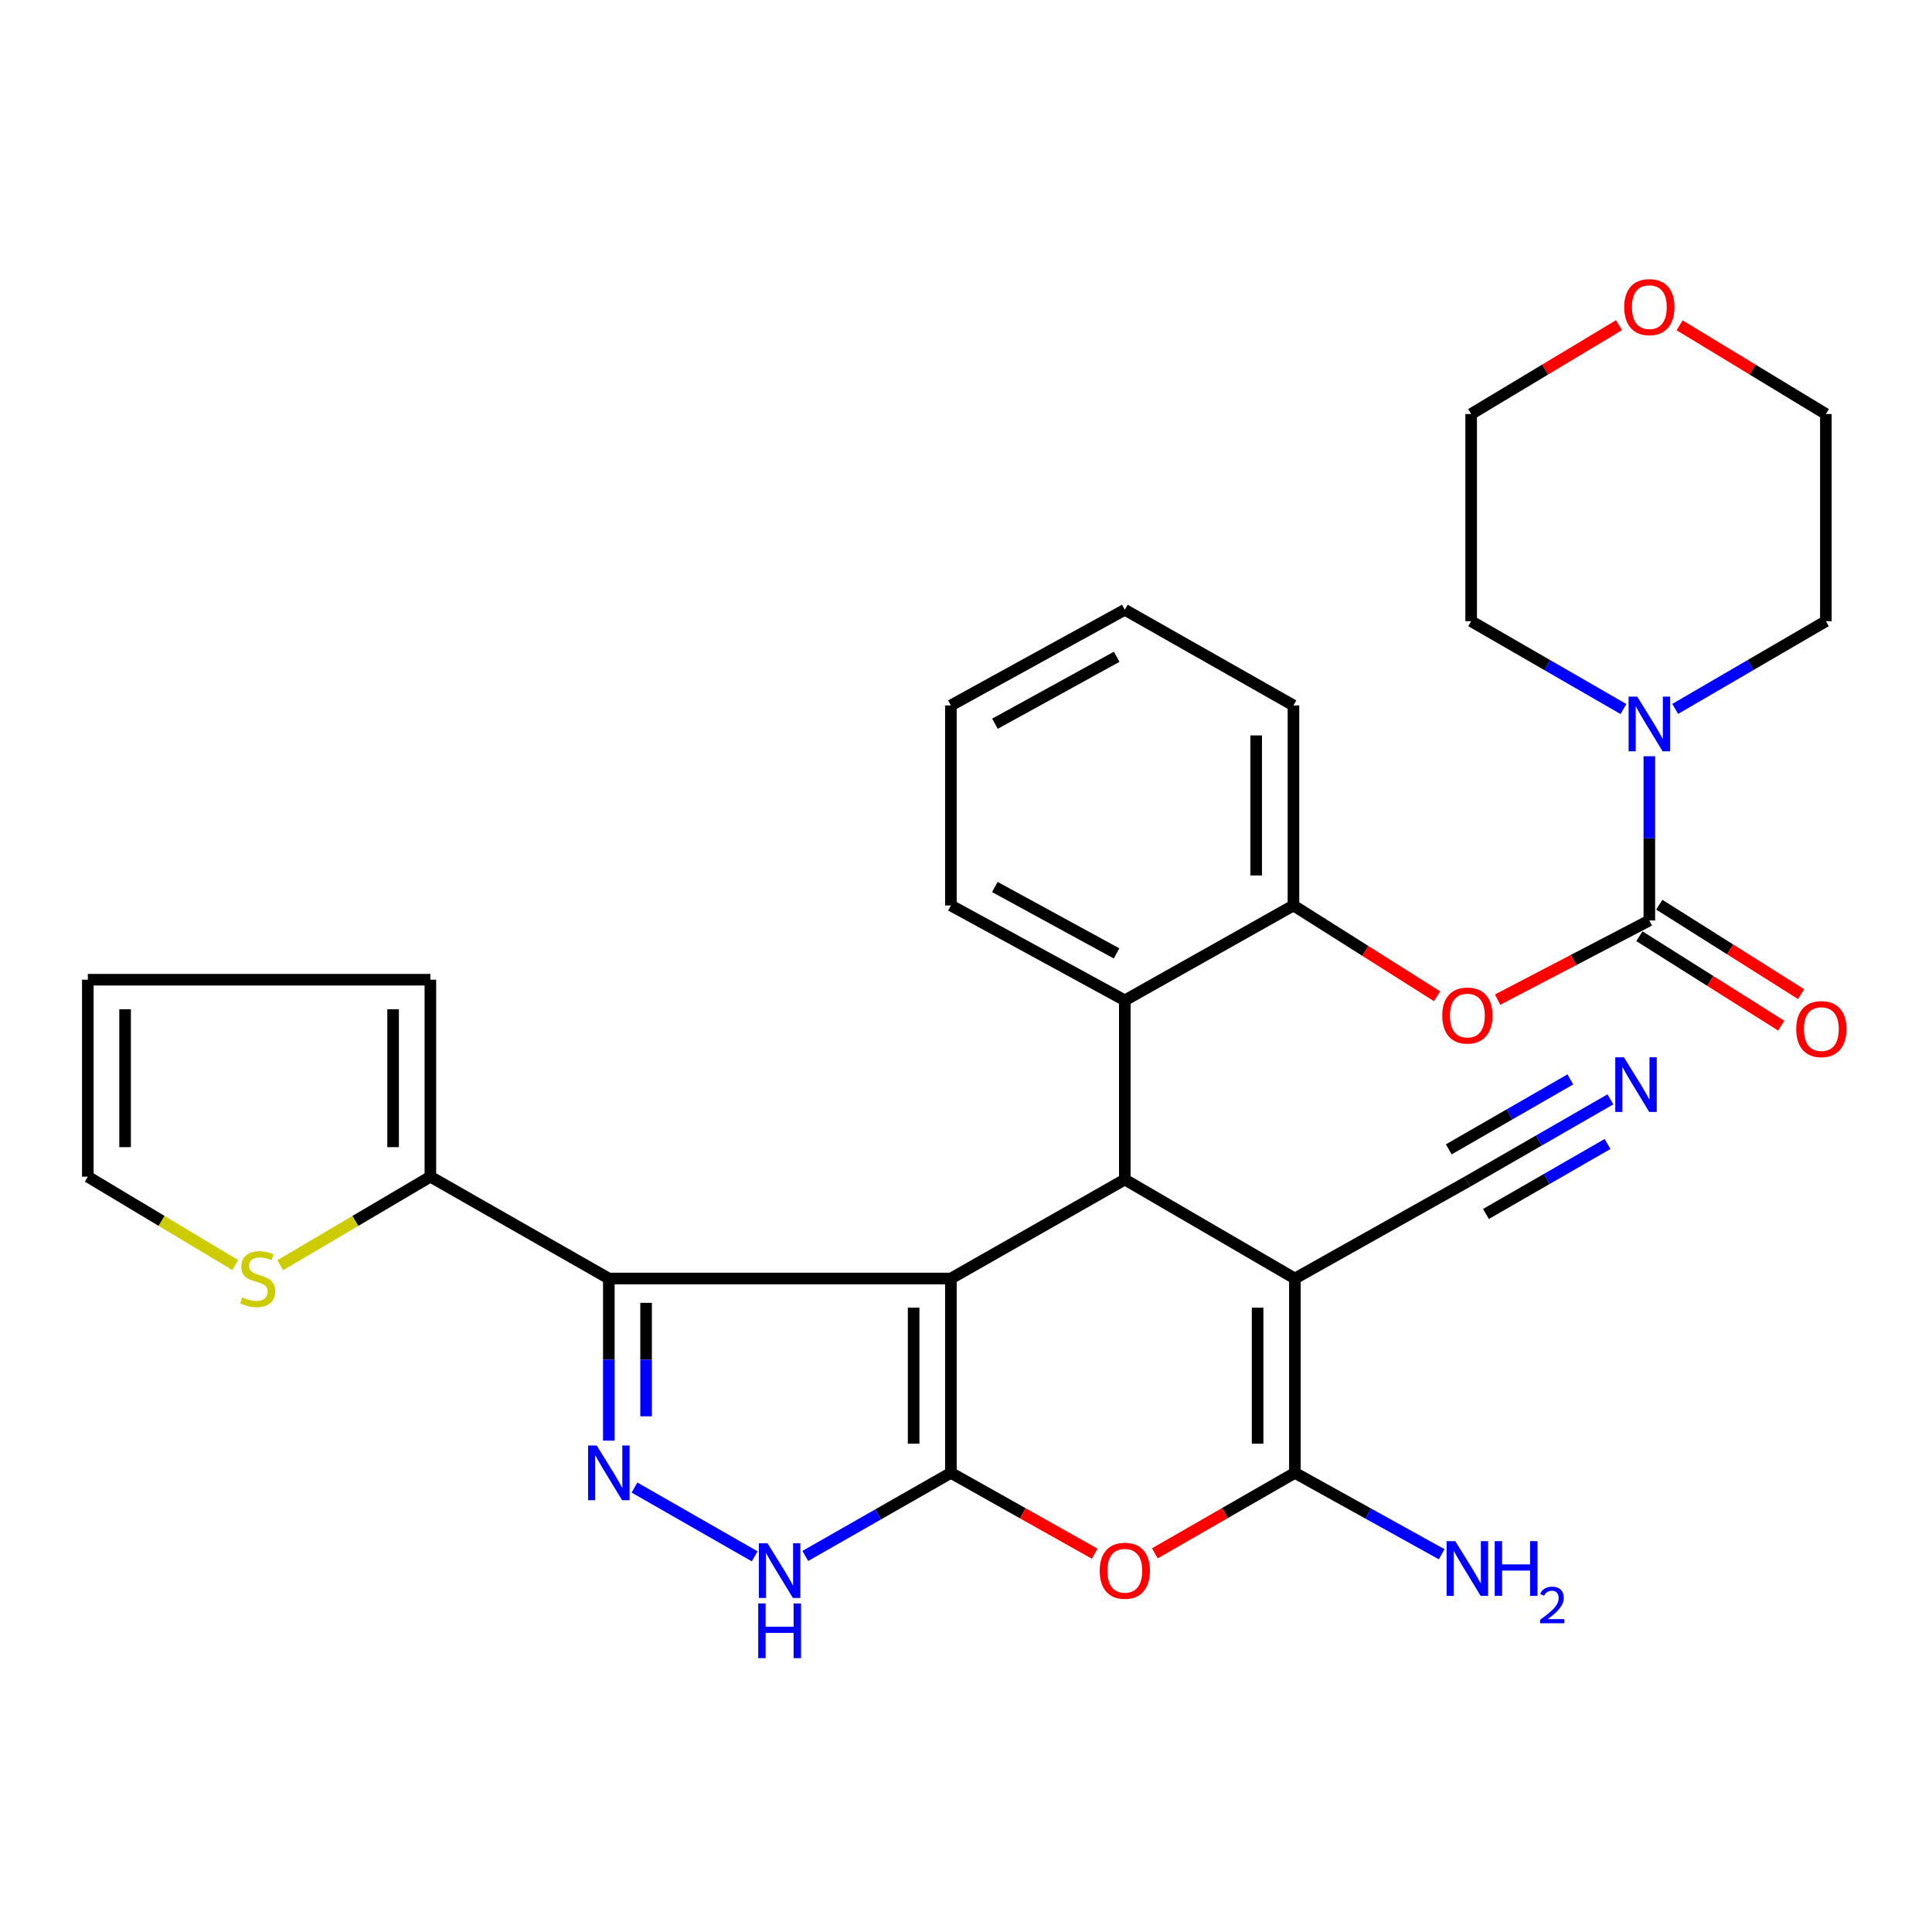 <?xml version='1.0' encoding='iso-8859-1'?>
<svg version='1.1' baseProfile='full'
              xmlns='http://www.w3.org/2000/svg'
                      xmlns:rdkit='http://www.rdkit.org/xml'
                      xmlns:xlink='http://www.w3.org/1999/xlink'
                  xml:space='preserve'
width='1000px' height='1000px' viewBox='0 0 1000 1000'>
<!-- END OF HEADER -->
<rect style='opacity:1.0;fill:#FFFFFF;stroke:none' width='1000' height='1000' x='0' y='0'> </rect>
<path class='bond-0' d='M 492.184,661.762 L 492.184,762.349' style='fill:none;fill-rule:evenodd;stroke:#000000;stroke-width:6px;stroke-linecap:butt;stroke-linejoin:miter;stroke-opacity:1' />
<path class='bond-0' d='M 472.892,676.85 L 472.892,747.261' style='fill:none;fill-rule:evenodd;stroke:#000000;stroke-width:6px;stroke-linecap:butt;stroke-linejoin:miter;stroke-opacity:1' />
<path class='bond-2' d='M 492.184,661.762 L 582.203,610.52' style='fill:none;fill-rule:evenodd;stroke:#000000;stroke-width:6px;stroke-linecap:butt;stroke-linejoin:miter;stroke-opacity:1' />
<path class='bond-3' d='M 492.184,661.762 L 315.126,661.762' style='fill:none;fill-rule:evenodd;stroke:#000000;stroke-width:6px;stroke-linecap:butt;stroke-linejoin:miter;stroke-opacity:1' />
<path class='bond-5' d='M 492.184,762.349 L 529.403,783.269' style='fill:none;fill-rule:evenodd;stroke:#000000;stroke-width:6px;stroke-linecap:butt;stroke-linejoin:miter;stroke-opacity:1' />
<path class='bond-5' d='M 529.403,783.269 L 566.621,804.189' style='fill:none;fill-rule:evenodd;stroke:#FF0000;stroke-width:6px;stroke-linecap:butt;stroke-linejoin:miter;stroke-opacity:1' />
<path class='bond-7' d='M 492.184,762.349 L 454.501,783.855' style='fill:none;fill-rule:evenodd;stroke:#000000;stroke-width:6px;stroke-linecap:butt;stroke-linejoin:miter;stroke-opacity:1' />
<path class='bond-7' d='M 454.501,783.855 L 416.818,805.361' style='fill:none;fill-rule:evenodd;stroke:#0000FF;stroke-width:6px;stroke-linecap:butt;stroke-linejoin:miter;stroke-opacity:1' />
<path class='bond-1' d='M 670.228,661.762 L 582.203,610.52' style='fill:none;fill-rule:evenodd;stroke:#000000;stroke-width:6px;stroke-linecap:butt;stroke-linejoin:miter;stroke-opacity:1' />
<path class='bond-4' d='M 670.228,661.762 L 670.228,762.349' style='fill:none;fill-rule:evenodd;stroke:#000000;stroke-width:6px;stroke-linecap:butt;stroke-linejoin:miter;stroke-opacity:1' />
<path class='bond-4' d='M 650.936,676.85 L 650.936,747.261' style='fill:none;fill-rule:evenodd;stroke:#000000;stroke-width:6px;stroke-linecap:butt;stroke-linejoin:miter;stroke-opacity:1' />
<path class='bond-13' d='M 670.228,661.762 L 759.508,611.624' style='fill:none;fill-rule:evenodd;stroke:#000000;stroke-width:6px;stroke-linecap:butt;stroke-linejoin:miter;stroke-opacity:1' />
<path class='bond-9' d='M 582.203,610.52 L 582.203,517.789' style='fill:none;fill-rule:evenodd;stroke:#000000;stroke-width:6px;stroke-linecap:butt;stroke-linejoin:miter;stroke-opacity:1' />
<path class='bond-6' d='M 315.126,661.762 L 315.126,703.718' style='fill:none;fill-rule:evenodd;stroke:#000000;stroke-width:6px;stroke-linecap:butt;stroke-linejoin:miter;stroke-opacity:1' />
<path class='bond-6' d='M 315.126,703.718 L 315.126,745.674' style='fill:none;fill-rule:evenodd;stroke:#0000FF;stroke-width:6px;stroke-linecap:butt;stroke-linejoin:miter;stroke-opacity:1' />
<path class='bond-6' d='M 334.418,674.349 L 334.418,703.718' style='fill:none;fill-rule:evenodd;stroke:#000000;stroke-width:6px;stroke-linecap:butt;stroke-linejoin:miter;stroke-opacity:1' />
<path class='bond-6' d='M 334.418,703.718 L 334.418,733.087' style='fill:none;fill-rule:evenodd;stroke:#0000FF;stroke-width:6px;stroke-linecap:butt;stroke-linejoin:miter;stroke-opacity:1' />
<path class='bond-10' d='M 315.126,661.762 L 222.759,609.052' style='fill:none;fill-rule:evenodd;stroke:#000000;stroke-width:6px;stroke-linecap:butt;stroke-linejoin:miter;stroke-opacity:1' />
<path class='bond-20' d='M 670.228,762.349 L 708.222,783.416' style='fill:none;fill-rule:evenodd;stroke:#000000;stroke-width:6px;stroke-linecap:butt;stroke-linejoin:miter;stroke-opacity:1' />
<path class='bond-20' d='M 708.222,783.416 L 746.216,804.484' style='fill:none;fill-rule:evenodd;stroke:#0000FF;stroke-width:6px;stroke-linecap:butt;stroke-linejoin:miter;stroke-opacity:1' />
<path class='bond-32' d='M 670.228,762.349 L 633.985,783.182' style='fill:none;fill-rule:evenodd;stroke:#000000;stroke-width:6px;stroke-linecap:butt;stroke-linejoin:miter;stroke-opacity:1' />
<path class='bond-32' d='M 633.985,783.182 L 597.741,804.016' style='fill:none;fill-rule:evenodd;stroke:#FF0000;stroke-width:6px;stroke-linecap:butt;stroke-linejoin:miter;stroke-opacity:1' />
<path class='bond-31' d='M 328.412,769.953 L 390.622,805.562' style='fill:none;fill-rule:evenodd;stroke:#0000FF;stroke-width:6px;stroke-linecap:butt;stroke-linejoin:miter;stroke-opacity:1' />
<path class='bond-8' d='M 853.696,476.429 L 814.43,496.916' style='fill:none;fill-rule:evenodd;stroke:#000000;stroke-width:6px;stroke-linecap:butt;stroke-linejoin:miter;stroke-opacity:1' />
<path class='bond-8' d='M 814.43,496.916 L 775.164,517.402' style='fill:none;fill-rule:evenodd;stroke:#FF0000;stroke-width:6px;stroke-linecap:butt;stroke-linejoin:miter;stroke-opacity:1' />
<path class='bond-11' d='M 853.696,476.429 L 853.696,433.93' style='fill:none;fill-rule:evenodd;stroke:#000000;stroke-width:6px;stroke-linecap:butt;stroke-linejoin:miter;stroke-opacity:1' />
<path class='bond-11' d='M 853.696,433.93 L 853.696,391.431' style='fill:none;fill-rule:evenodd;stroke:#0000FF;stroke-width:6px;stroke-linecap:butt;stroke-linejoin:miter;stroke-opacity:1' />
<path class='bond-17' d='M 848.55,484.588 L 885.251,507.734' style='fill:none;fill-rule:evenodd;stroke:#000000;stroke-width:6px;stroke-linecap:butt;stroke-linejoin:miter;stroke-opacity:1' />
<path class='bond-17' d='M 885.251,507.734 L 921.952,530.881' style='fill:none;fill-rule:evenodd;stroke:#FF0000;stroke-width:6px;stroke-linecap:butt;stroke-linejoin:miter;stroke-opacity:1' />
<path class='bond-17' d='M 858.842,468.27 L 895.542,491.417' style='fill:none;fill-rule:evenodd;stroke:#000000;stroke-width:6px;stroke-linecap:butt;stroke-linejoin:miter;stroke-opacity:1' />
<path class='bond-17' d='M 895.542,491.417 L 932.243,514.563' style='fill:none;fill-rule:evenodd;stroke:#FF0000;stroke-width:6px;stroke-linecap:butt;stroke-linejoin:miter;stroke-opacity:1' />
<path class='bond-14' d='M 582.203,517.789 L 669.489,468.67' style='fill:none;fill-rule:evenodd;stroke:#000000;stroke-width:6px;stroke-linecap:butt;stroke-linejoin:miter;stroke-opacity:1' />
<path class='bond-25' d='M 582.203,517.789 L 492.184,468.67' style='fill:none;fill-rule:evenodd;stroke:#000000;stroke-width:6px;stroke-linecap:butt;stroke-linejoin:miter;stroke-opacity:1' />
<path class='bond-25' d='M 577.941,493.486 L 514.928,459.103' style='fill:none;fill-rule:evenodd;stroke:#000000;stroke-width:6px;stroke-linecap:butt;stroke-linejoin:miter;stroke-opacity:1' />
<path class='bond-16' d='M 222.759,609.052 L 183.908,631.964' style='fill:none;fill-rule:evenodd;stroke:#000000;stroke-width:6px;stroke-linecap:butt;stroke-linejoin:miter;stroke-opacity:1' />
<path class='bond-16' d='M 183.908,631.964 L 145.058,654.877' style='fill:none;fill-rule:evenodd;stroke:#CCCC00;stroke-width:6px;stroke-linecap:butt;stroke-linejoin:miter;stroke-opacity:1' />
<path class='bond-18' d='M 222.759,609.052 L 222.759,507.093' style='fill:none;fill-rule:evenodd;stroke:#000000;stroke-width:6px;stroke-linecap:butt;stroke-linejoin:miter;stroke-opacity:1' />
<path class='bond-18' d='M 203.467,593.758 L 203.467,522.387' style='fill:none;fill-rule:evenodd;stroke:#000000;stroke-width:6px;stroke-linecap:butt;stroke-linejoin:miter;stroke-opacity:1' />
<path class='bond-23' d='M 867.079,366.935 L 906.072,344.23' style='fill:none;fill-rule:evenodd;stroke:#0000FF;stroke-width:6px;stroke-linecap:butt;stroke-linejoin:miter;stroke-opacity:1' />
<path class='bond-23' d='M 906.072,344.23 L 945.065,321.525' style='fill:none;fill-rule:evenodd;stroke:#000000;stroke-width:6px;stroke-linecap:butt;stroke-linejoin:miter;stroke-opacity:1' />
<path class='bond-24' d='M 840.294,366.997 L 800.882,344.261' style='fill:none;fill-rule:evenodd;stroke:#0000FF;stroke-width:6px;stroke-linecap:butt;stroke-linejoin:miter;stroke-opacity:1' />
<path class='bond-24' d='M 800.882,344.261 L 761.469,321.525' style='fill:none;fill-rule:evenodd;stroke:#000000;stroke-width:6px;stroke-linecap:butt;stroke-linejoin:miter;stroke-opacity:1' />
<path class='bond-12' d='M 743.845,515.67 L 706.667,492.17' style='fill:none;fill-rule:evenodd;stroke:#FF0000;stroke-width:6px;stroke-linecap:butt;stroke-linejoin:miter;stroke-opacity:1' />
<path class='bond-12' d='M 706.667,492.17 L 669.489,468.67' style='fill:none;fill-rule:evenodd;stroke:#000000;stroke-width:6px;stroke-linecap:butt;stroke-linejoin:miter;stroke-opacity:1' />
<path class='bond-15' d='M 759.508,611.624 L 796.522,590.326' style='fill:none;fill-rule:evenodd;stroke:#000000;stroke-width:6px;stroke-linecap:butt;stroke-linejoin:miter;stroke-opacity:1' />
<path class='bond-15' d='M 796.522,590.326 L 833.536,569.029' style='fill:none;fill-rule:evenodd;stroke:#0000FF;stroke-width:6px;stroke-linecap:butt;stroke-linejoin:miter;stroke-opacity:1' />
<path class='bond-15' d='M 769.129,628.345 L 800.591,610.242' style='fill:none;fill-rule:evenodd;stroke:#000000;stroke-width:6px;stroke-linecap:butt;stroke-linejoin:miter;stroke-opacity:1' />
<path class='bond-15' d='M 800.591,610.242 L 832.053,592.139' style='fill:none;fill-rule:evenodd;stroke:#0000FF;stroke-width:6px;stroke-linecap:butt;stroke-linejoin:miter;stroke-opacity:1' />
<path class='bond-15' d='M 749.886,594.902 L 781.348,576.799' style='fill:none;fill-rule:evenodd;stroke:#000000;stroke-width:6px;stroke-linecap:butt;stroke-linejoin:miter;stroke-opacity:1' />
<path class='bond-15' d='M 781.348,576.799 L 812.81,558.696' style='fill:none;fill-rule:evenodd;stroke:#0000FF;stroke-width:6px;stroke-linecap:butt;stroke-linejoin:miter;stroke-opacity:1' />
<path class='bond-26' d='M 669.489,468.67 L 669.489,365.125' style='fill:none;fill-rule:evenodd;stroke:#000000;stroke-width:6px;stroke-linecap:butt;stroke-linejoin:miter;stroke-opacity:1' />
<path class='bond-26' d='M 650.197,453.138 L 650.197,380.657' style='fill:none;fill-rule:evenodd;stroke:#000000;stroke-width:6px;stroke-linecap:butt;stroke-linejoin:miter;stroke-opacity:1' />
<path class='bond-19' d='M 121.741,654.782 L 83.598,631.917' style='fill:none;fill-rule:evenodd;stroke:#CCCC00;stroke-width:6px;stroke-linecap:butt;stroke-linejoin:miter;stroke-opacity:1' />
<path class='bond-19' d='M 83.598,631.917 L 45.455,609.052' style='fill:none;fill-rule:evenodd;stroke:#000000;stroke-width:6px;stroke-linecap:butt;stroke-linejoin:miter;stroke-opacity:1' />
<path class='bond-21' d='M 222.759,507.093 L 45.455,507.093' style='fill:none;fill-rule:evenodd;stroke:#000000;stroke-width:6px;stroke-linecap:butt;stroke-linejoin:miter;stroke-opacity:1' />
<path class='bond-33' d='M 45.455,609.052 L 45.455,507.093' style='fill:none;fill-rule:evenodd;stroke:#000000;stroke-width:6px;stroke-linecap:butt;stroke-linejoin:miter;stroke-opacity:1' />
<path class='bond-33' d='M 64.747,593.758 L 64.747,522.387' style='fill:none;fill-rule:evenodd;stroke:#000000;stroke-width:6px;stroke-linecap:butt;stroke-linejoin:miter;stroke-opacity:1' />
<path class='bond-22' d='M 838.006,168.308 L 799.738,191.301' style='fill:none;fill-rule:evenodd;stroke:#FF0000;stroke-width:6px;stroke-linecap:butt;stroke-linejoin:miter;stroke-opacity:1' />
<path class='bond-22' d='M 799.738,191.301 L 761.469,214.293' style='fill:none;fill-rule:evenodd;stroke:#000000;stroke-width:6px;stroke-linecap:butt;stroke-linejoin:miter;stroke-opacity:1' />
<path class='bond-35' d='M 869.367,168.386 L 907.216,191.339' style='fill:none;fill-rule:evenodd;stroke:#FF0000;stroke-width:6px;stroke-linecap:butt;stroke-linejoin:miter;stroke-opacity:1' />
<path class='bond-35' d='M 907.216,191.339 L 945.065,214.293' style='fill:none;fill-rule:evenodd;stroke:#000000;stroke-width:6px;stroke-linecap:butt;stroke-linejoin:miter;stroke-opacity:1' />
<path class='bond-28' d='M 945.065,321.525 L 945.065,214.293' style='fill:none;fill-rule:evenodd;stroke:#000000;stroke-width:6px;stroke-linecap:butt;stroke-linejoin:miter;stroke-opacity:1' />
<path class='bond-27' d='M 761.469,321.525 L 761.469,214.293' style='fill:none;fill-rule:evenodd;stroke:#000000;stroke-width:6px;stroke-linecap:butt;stroke-linejoin:miter;stroke-opacity:1' />
<path class='bond-29' d='M 492.184,468.67 L 492.184,365.125' style='fill:none;fill-rule:evenodd;stroke:#000000;stroke-width:6px;stroke-linecap:butt;stroke-linejoin:miter;stroke-opacity:1' />
<path class='bond-34' d='M 669.489,365.125 L 582.203,315.619' style='fill:none;fill-rule:evenodd;stroke:#000000;stroke-width:6px;stroke-linecap:butt;stroke-linejoin:miter;stroke-opacity:1' />
<path class='bond-30' d='M 492.184,365.125 L 582.203,315.619' style='fill:none;fill-rule:evenodd;stroke:#000000;stroke-width:6px;stroke-linecap:butt;stroke-linejoin:miter;stroke-opacity:1' />
<path class='bond-30' d='M 514.983,374.603 L 577.997,339.949' style='fill:none;fill-rule:evenodd;stroke:#000000;stroke-width:6px;stroke-linecap:butt;stroke-linejoin:miter;stroke-opacity:1' />
<path  class='atom-6' d='M 569.203 813.027
Q 569.203 806.227, 572.563 802.427
Q 575.923 798.627, 582.203 798.627
Q 588.483 798.627, 591.843 802.427
Q 595.203 806.227, 595.203 813.027
Q 595.203 819.907, 591.803 823.827
Q 588.403 827.707, 582.203 827.707
Q 575.963 827.707, 572.563 823.827
Q 569.203 819.947, 569.203 813.027
M 582.203 824.507
Q 586.523 824.507, 588.843 821.627
Q 591.203 818.707, 591.203 813.027
Q 591.203 807.467, 588.843 804.667
Q 586.523 801.827, 582.203 801.827
Q 577.883 801.827, 575.523 804.627
Q 573.203 807.427, 573.203 813.027
Q 573.203 818.747, 575.523 821.627
Q 577.883 824.507, 582.203 824.507
' fill='#FF0000'/>
<path  class='atom-7' d='M 308.866 748.189
L 318.146 763.189
Q 319.066 764.669, 320.546 767.349
Q 322.026 770.029, 322.106 770.189
L 322.106 748.189
L 325.866 748.189
L 325.866 776.509
L 321.986 776.509
L 312.026 760.109
Q 310.866 758.189, 309.626 755.989
Q 308.426 753.789, 308.066 753.109
L 308.066 776.509
L 304.386 776.509
L 304.386 748.189
L 308.866 748.189
' fill='#0000FF'/>
<path  class='atom-8' d='M 397.266 798.787
L 406.546 813.787
Q 407.466 815.267, 408.946 817.947
Q 410.426 820.627, 410.506 820.787
L 410.506 798.787
L 414.266 798.787
L 414.266 827.107
L 410.386 827.107
L 400.426 810.707
Q 399.266 808.787, 398.026 806.587
Q 396.826 804.387, 396.466 803.707
L 396.466 827.107
L 392.786 827.107
L 392.786 798.787
L 397.266 798.787
' fill='#0000FF'/>
<path  class='atom-8' d='M 392.446 829.939
L 396.286 829.939
L 396.286 841.979
L 410.766 841.979
L 410.766 829.939
L 414.606 829.939
L 414.606 858.259
L 410.766 858.259
L 410.766 845.179
L 396.286 845.179
L 396.286 858.259
L 392.446 858.259
L 392.446 829.939
' fill='#0000FF'/>
<path  class='atom-12' d='M 847.436 360.568
L 856.716 375.568
Q 857.636 377.048, 859.116 379.728
Q 860.596 382.408, 860.676 382.568
L 860.676 360.568
L 864.436 360.568
L 864.436 388.888
L 860.556 388.888
L 850.596 372.488
Q 849.436 370.568, 848.196 368.368
Q 846.996 366.168, 846.636 365.488
L 846.636 388.888
L 842.956 388.888
L 842.956 360.568
L 847.436 360.568
' fill='#0000FF'/>
<path  class='atom-13' d='M 746.508 525.651
Q 746.508 518.851, 749.868 515.051
Q 753.228 511.251, 759.508 511.251
Q 765.788 511.251, 769.148 515.051
Q 772.508 518.851, 772.508 525.651
Q 772.508 532.531, 769.108 536.451
Q 765.708 540.331, 759.508 540.331
Q 753.268 540.331, 749.868 536.451
Q 746.508 532.571, 746.508 525.651
M 759.508 537.131
Q 763.828 537.131, 766.148 534.251
Q 768.508 531.331, 768.508 525.651
Q 768.508 520.091, 766.148 517.291
Q 763.828 514.451, 759.508 514.451
Q 755.188 514.451, 752.828 517.251
Q 750.508 520.051, 750.508 525.651
Q 750.508 531.371, 752.828 534.251
Q 755.188 537.131, 759.508 537.131
' fill='#FF0000'/>
<path  class='atom-16' d='M 840.534 547.24
L 849.814 562.24
Q 850.734 563.72, 852.214 566.4
Q 853.694 569.08, 853.774 569.24
L 853.774 547.24
L 857.534 547.24
L 857.534 575.56
L 853.654 575.56
L 843.694 559.16
Q 842.534 557.24, 841.294 555.04
Q 840.094 552.84, 839.734 552.16
L 839.734 575.56
L 836.054 575.56
L 836.054 547.24
L 840.534 547.24
' fill='#0000FF'/>
<path  class='atom-17' d='M 125.384 671.482
Q 125.704 671.602, 127.024 672.162
Q 128.344 672.722, 129.784 673.082
Q 131.264 673.402, 132.704 673.402
Q 135.384 673.402, 136.944 672.122
Q 138.504 670.802, 138.504 668.522
Q 138.504 666.962, 137.704 666.002
Q 136.944 665.042, 135.744 664.522
Q 134.544 664.002, 132.544 663.402
Q 130.024 662.642, 128.504 661.922
Q 127.024 661.202, 125.944 659.682
Q 124.904 658.162, 124.904 655.602
Q 124.904 652.042, 127.304 649.842
Q 129.744 647.642, 134.544 647.642
Q 137.824 647.642, 141.544 649.202
L 140.624 652.282
Q 137.224 650.882, 134.664 650.882
Q 131.904 650.882, 130.384 652.042
Q 128.864 653.162, 128.904 655.122
Q 128.904 656.642, 129.664 657.562
Q 130.464 658.482, 131.584 659.002
Q 132.744 659.522, 134.664 660.122
Q 137.224 660.922, 138.744 661.722
Q 140.264 662.522, 141.344 664.162
Q 142.464 665.762, 142.464 668.522
Q 142.464 672.442, 139.824 674.562
Q 137.224 676.642, 132.864 676.642
Q 130.344 676.642, 128.424 676.082
Q 126.544 675.562, 124.304 674.642
L 125.384 671.482
' fill='#CCCC00'/>
<path  class='atom-18' d='M 929.729 532.66
Q 929.729 525.86, 933.089 522.06
Q 936.449 518.26, 942.729 518.26
Q 949.009 518.26, 952.369 522.06
Q 955.729 525.86, 955.729 532.66
Q 955.729 539.54, 952.329 543.46
Q 948.929 547.34, 942.729 547.34
Q 936.489 547.34, 933.089 543.46
Q 929.729 539.58, 929.729 532.66
M 942.729 544.14
Q 947.049 544.14, 949.369 541.26
Q 951.729 538.34, 951.729 532.66
Q 951.729 527.1, 949.369 524.3
Q 947.049 521.46, 942.729 521.46
Q 938.409 521.46, 936.049 524.26
Q 933.729 527.06, 933.729 532.66
Q 933.729 538.38, 936.049 541.26
Q 938.409 544.14, 942.729 544.14
' fill='#FF0000'/>
<path  class='atom-21' d='M 753.248 797.694
L 762.528 812.694
Q 763.448 814.174, 764.928 816.854
Q 766.408 819.534, 766.488 819.694
L 766.488 797.694
L 770.248 797.694
L 770.248 826.014
L 766.368 826.014
L 756.408 809.614
Q 755.248 807.694, 754.008 805.494
Q 752.808 803.294, 752.448 802.614
L 752.448 826.014
L 748.768 826.014
L 748.768 797.694
L 753.248 797.694
' fill='#0000FF'/>
<path  class='atom-21' d='M 773.648 797.694
L 777.488 797.694
L 777.488 809.734
L 791.968 809.734
L 791.968 797.694
L 795.808 797.694
L 795.808 826.014
L 791.968 826.014
L 791.968 812.934
L 777.488 812.934
L 777.488 826.014
L 773.648 826.014
L 773.648 797.694
' fill='#0000FF'/>
<path  class='atom-21' d='M 797.181 825.021
Q 797.867 823.252, 799.504 822.275
Q 801.141 821.272, 803.411 821.272
Q 806.236 821.272, 807.82 822.803
Q 809.404 824.334, 809.404 827.053
Q 809.404 829.825, 807.345 832.413
Q 805.312 835, 801.088 838.062
L 809.721 838.062
L 809.721 840.174
L 797.128 840.174
L 797.128 838.405
Q 800.613 835.924, 802.672 834.076
Q 804.757 832.228, 805.761 830.565
Q 806.764 828.901, 806.764 827.185
Q 806.764 825.39, 805.866 824.387
Q 804.969 823.384, 803.411 823.384
Q 801.906 823.384, 800.903 823.991
Q 799.9 824.598, 799.187 825.945
L 797.181 825.021
' fill='#0000FF'/>
<path  class='atom-23' d='M 840.696 158.962
Q 840.696 152.162, 844.056 148.362
Q 847.416 144.562, 853.696 144.562
Q 859.976 144.562, 863.336 148.362
Q 866.696 152.162, 866.696 158.962
Q 866.696 165.842, 863.296 169.762
Q 859.896 173.642, 853.696 173.642
Q 847.456 173.642, 844.056 169.762
Q 840.696 165.882, 840.696 158.962
M 853.696 170.442
Q 858.016 170.442, 860.336 167.562
Q 862.696 164.642, 862.696 158.962
Q 862.696 153.402, 860.336 150.602
Q 858.016 147.762, 853.696 147.762
Q 849.376 147.762, 847.016 150.562
Q 844.696 153.362, 844.696 158.962
Q 844.696 164.682, 847.016 167.562
Q 849.376 170.442, 853.696 170.442
' fill='#FF0000'/>
</svg>
